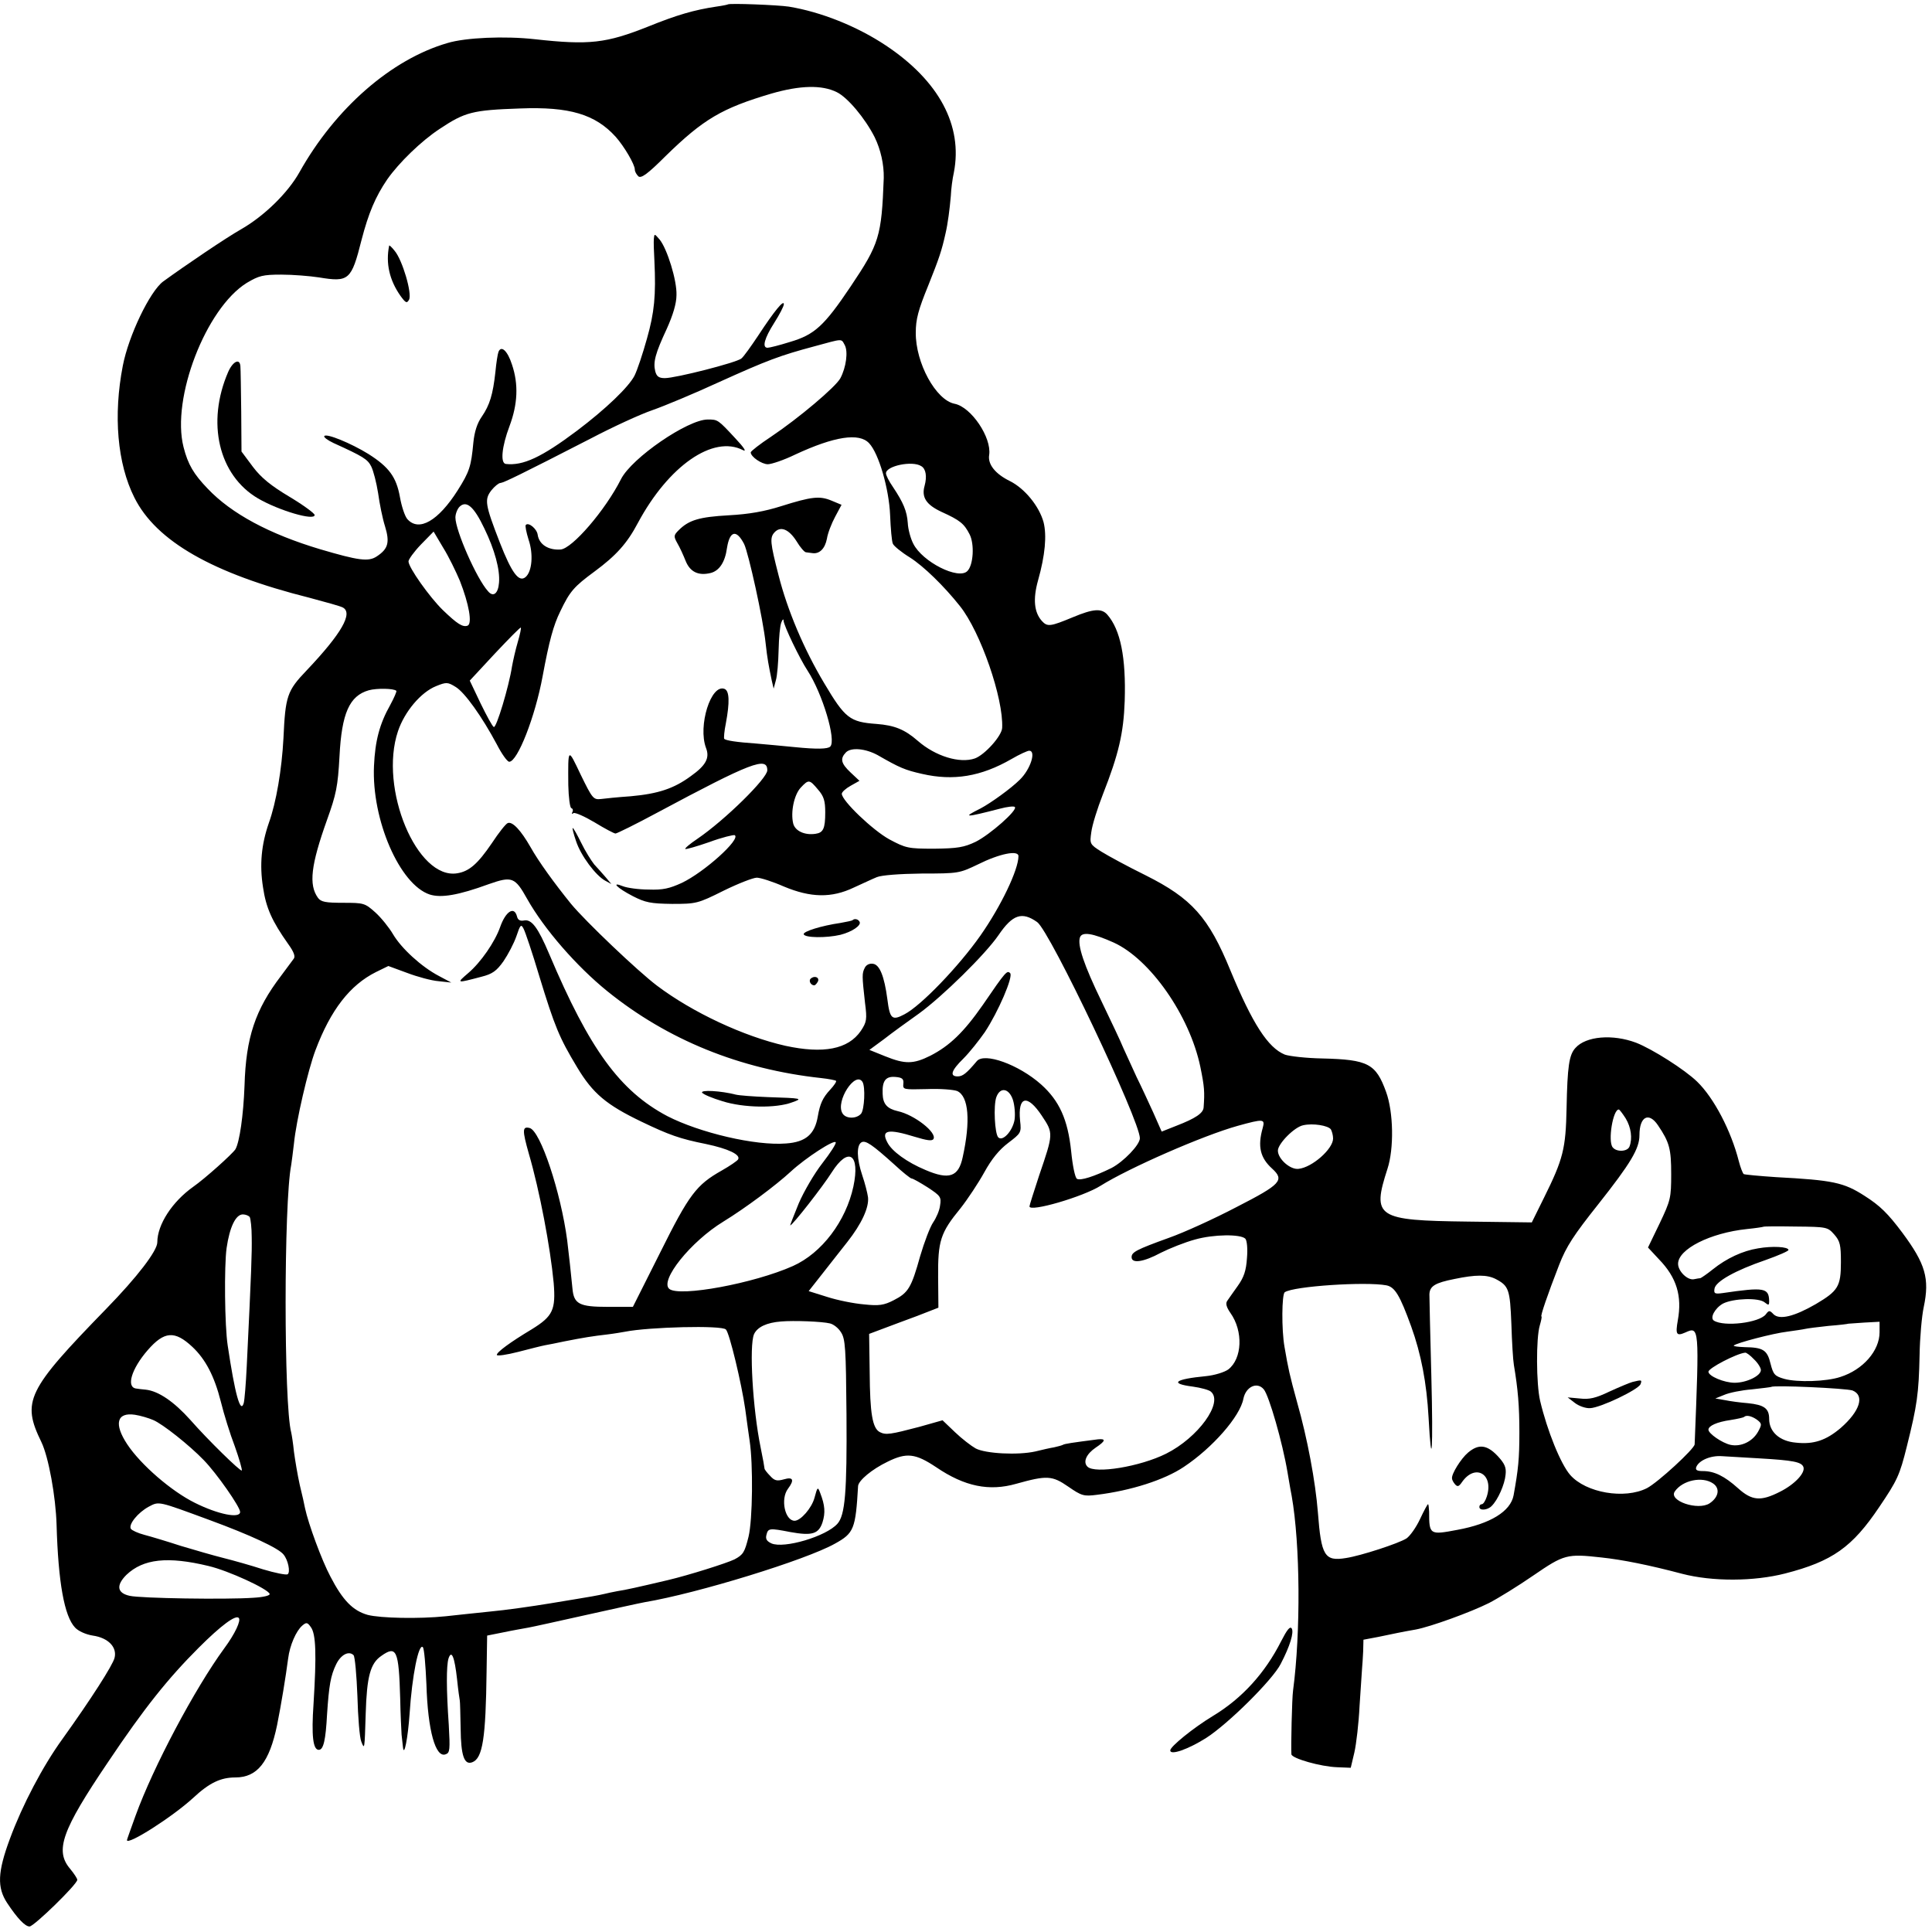 <svg xmlns="http://www.w3.org/2000/svg" width="933.333" height="933.333" version="1.0" viewBox="0 0 700 700"><path d="M263.7 1.6c-.1.1-2 .5-4.2.8-8 1.2-14.2 3-24.6 7.2-15.3 6.1-21.4 6.8-41.2 4.6-10.8-1.2-25-.6-31.6 1.4-20.3 5.9-40.6 23.6-53.6 46.8-4.2 7.5-12.8 15.9-21.2 20.7-5.3 3-19.8 12.8-28.2 18.9-4.8 3.6-12.5 19.6-14.6 30.5-3.5 18-2 35.5 4.2 47.8 7.9 15.8 28.4 27.5 63.5 36.3 5.6 1.5 11.1 3 12 3.5 3.8 2-.4 9.4-13.1 22.8-7.1 7.4-7.7 9.3-8.4 24.6-.6 11.3-2.6 23.2-5.3 30.7-2.7 7.8-3.4 15.1-2.1 23.3 1.1 7.5 3.3 12.3 9.1 20.5 2.1 2.9 2.7 4.6 2 5.4-.5.7-2.6 3.5-4.6 6.2-9.3 12.2-12.7 22.3-13.2 39.7-.4 10.8-1.8 20.5-3.3 23.1-1.1 1.7-11 10.6-15.3 13.6-7.6 5.4-13 13.7-13 20.1 0 3.1-7.3 12.6-18.5 24.1C9.7 503.8 7.8 507.7 15 522.5c2.6 5.4 5.2 19.7 5.5 30 .6 20.8 2.8 33.1 6.7 37.2 1.2 1.3 3.9 2.5 6.4 2.9 5.6.8 8.9 4.2 7.9 8.1-.7 2.7-8.5 14.9-18.9 29.4-7.1 9.8-14.5 23.9-19 36.1-4.5 12.1-4.7 17.7-1 23.3 3.7 5.6 6.5 8.5 8.1 8.5 1.6 0 17.3-15.3 17.3-16.9 0-.5-1.2-2.3-2.6-4-5.6-6.6-3-13.9 13.7-38.6C52.3 618.8 60.9 608.1 72 597c8.1-8.1 13.4-12 14.5-10.8.9.9-1.3 5.7-5.3 11.1-10.6 14.5-25.7 42.9-32.1 60.6-1.7 4.7-3.1 8.6-3.1 8.8 0 2.1 16.5-8.4 24-15.3 5.9-5.5 10-7.4 15.3-7.4 7.9 0 12.3-5.5 15.1-19 1.5-7.5 3.1-17.3 4-24.1.6-4.8 2.9-10 5.1-11.9 1.5-1.3 1.9-1.2 3.1.5 1.9 2.5 2.1 10 1 27.8-.8 11.6-.2 16.7 1.9 16.7 1.7 0 2.5-3.5 3-12.9.7-10.5 1.3-14 3.3-18.1 1.7-3.5 4.6-5 6.3-3.3.5.5 1.1 7.2 1.4 14.9.2 7.6.8 15 1.4 16.4 1.2 3.1 1.2 2.9 1.6-10.1.4-13.5 1.7-18.2 5.6-20.9 5.6-4 6.4-2.1 6.9 15.5.1 5.5.4 11.3.5 13 .2 1.6.4 3.7.5 4.5.4 3.9 1.8-3.4 2.4-12 .9-14 3.3-25.7 4.8-24.2.5.5 1 6.6 1.3 13.5.5 16.7 3.3 26.8 7 25.3 1.5-.5 1.6-1.7 1.1-10.6-.9-13-.9-21.4-.1-24.1 1.1-3.3 2.2-.6 3.1 7.5.4 3.9.9 7.4 1 7.8.1.5.2 5 .3 10.1.1 9.8 1.3 13.3 4.2 12.2 3.8-1.4 4.9-8.8 5.2-33l.2-12.9 6-1.2c3.3-.7 7.4-1.4 9-1.7 1.7-.3 11.1-2.4 21-4.6 9.9-2.2 19.4-4.3 21.1-4.6 19.1-3.2 58.4-15.3 68.9-21.2 6.9-3.8 7.5-5.3 8.4-20.9.2-2 4.9-6 10.7-8.8 6.9-3.4 10.1-3 17.6 2 10.3 7 19.2 8.8 29 6 11.1-3.1 13-3 18.8 1 4.9 3.4 5.7 3.6 10.4 3 12.3-1.5 24.5-5.4 31.5-10.1 10.4-6.9 20.4-18.3 21.6-24.7.9-4.4 5-6.3 7.4-3.4 1.9 2.3 6.8 19.3 8.6 30.1.3 1.6.9 5.5 1.5 8.5 3.1 17.6 3.3 49.4.5 70.5-.4 2.7-.8 20.5-.6 23.1.1 1.5 10.6 4.5 16.6 4.7l4.9.2 1.3-5.5c.7-3 1.6-10.7 1.9-17 .4-6.3.8-12.4.9-13.5.1-1.1.3-3.9.4-6.2l.1-4.2 5.3-1c5.8-1.2 8.5-1.8 13.7-2.7 5.3-1 19.7-6.2 26.5-9.6 3.3-1.7 10.6-6.2 16.1-10 11.1-7.6 12.1-7.9 24.6-6.5 7.6.8 17.5 2.8 29.2 5.9 11.1 2.9 26.1 2.8 37.4-.1 17.1-4.4 24.3-9.5 34.1-24.1 6.5-9.6 7.4-11.5 10-22 3.7-14.8 4.3-19 4.6-33 .1-6.3.8-14.2 1.5-17.4 2.2-10.4.6-15.7-7.7-26.9-5.3-7.1-8.2-9.9-13.7-13.4-7.6-4.9-11.5-5.7-32.1-6.8-6-.4-11.3-.9-11.7-1.1-.4-.3-1.2-2.4-1.8-4.7-2.8-11-9-22.9-15.1-28.8-4.4-4.3-16.2-11.8-22.1-14.1-8.5-3.2-18.2-2.4-22 1.9-2.3 2.5-2.9 6.7-3.2 21.8-.3 14.7-1.2 18.4-8.2 32.5l-4.4 8.9-23.3-.3c-32.9-.4-34.7-1.5-29-19.1 2.4-7.3 2.2-20.5-.5-27.9-3.7-10.2-6.5-11.7-23.1-12.1-5.8-.1-11.9-.8-13.6-1.4-6.1-2.5-11.7-11.2-19.7-30.5-7.9-19.3-14-26.1-30.8-34.5-6.3-3.1-13.5-7-15.9-8.5-4.3-2.7-4.3-2.9-3.7-7.1.3-2.5 2.2-8.6 4.2-13.7 5.7-14.5 7.5-22.2 7.9-33.8.5-15.7-1.5-25.8-6.3-31.3-2.1-2.4-5.2-2.1-12.4.9-8.2 3.4-9.3 3.6-11.3 1.4-2.8-3.1-3.3-7.9-1.4-14.7 2.6-9.2 3.2-16.3 2-21.1-1.6-5.8-6.8-12.2-12.2-14.9-5.3-2.6-8.1-6.1-7.5-9.5.9-6.3-6.5-17.3-12.5-18.5-6.8-1.3-14.2-14.8-14.1-25.8 0-4.8.9-8.2 4.5-17 4-10 4.9-12.7 6.3-19 .8-3.4 1.5-8.8 1.9-13.5.1-2.5.6-6.3 1.1-8.5 3.3-17-5.4-33.2-24.6-46-10.5-7-23.6-12.2-35.2-14.1-3.9-.6-21.6-1.3-22.1-.8m39.5 31.8c3.9 1.9 10.2 9.4 13.7 16.3 2.2 4.5 3.4 9.9 3.3 14.8-.8 21.2-1.6 23.8-12 39.3-9.6 14.3-13.1 17.5-22 20.1-3.8 1.2-7.4 2.1-8.1 2.1-2.1 0-1.1-3.5 2.4-9 1.9-3 3.5-6 3.5-6.8 0-1.7-3.4 2.4-9.3 11.4-2.6 3.9-5.3 7.7-6.1 8.3-1.8 1.5-23.8 7.1-27.7 7.1-2.2 0-3-.6-3.5-2.5-.8-3.3 0-6.4 4.2-15.4 2.2-4.9 3.5-9.1 3.5-12.2.2-5.3-3.4-16.8-6.1-20.1-1.9-2.2-1.9-2.2-2.1-.3-.1 1.1 0 4.7.2 8 .6 12.5 0 18.7-2.7 28.2-1.5 5.4-3.5 11.4-4.5 13.4-2.1 4.1-10.3 12-20.9 20-12.8 9.6-19.5 12.7-25.7 12-2.1-.2-1.5-6.3 1.3-13.7 3-8 3.3-15.2.9-22.3-1.6-5-3.9-7.1-4.9-4.6-.3.8-.8 4-1.1 7.2-.9 8.3-2.1 12.1-4.9 16.2-1.7 2.4-2.7 5.5-3.1 9.5-.8 8.6-1.4 10.5-5.7 17.3-7 11-14 15.1-18.2 10.4-.9-1-2.1-4.6-2.7-8-1.3-7.3-4-10.9-11.4-15.6-6.3-3.9-15.3-7.6-16-6.5-.3.4 1.2 1.5 3.3 2.5 10.8 4.9 12.4 5.9 13.7 8.5.8 1.6 1.9 5.9 2.5 9.7.5 3.7 1.6 9.2 2.5 12 1.8 5.9 1.1 8.2-3 10.9-3 2-6.6 1.5-20.5-2.6-18.4-5.5-32.2-12.9-40.8-22-5-5.2-7.1-8.7-8.7-15-4.5-17.7 8.1-50.3 22.9-59.5 4.4-2.6 5.8-3 12.5-3 4.2 0 10.3.5 13.6 1 10.9 1.8 11.8 1.1 15.5-13.6 2.5-9.6 5-15.6 9.3-21.9 4.2-6 12.3-13.9 19-18.3 9.2-6.1 11.8-6.8 29.1-7.4 17.9-.7 27.3 2.1 34.7 10.3 3.1 3.5 6.9 10 6.9 11.8 0 .8.6 1.8 1.3 2.5 1 .8 3.3-.8 9.8-7.3 13.8-13.5 20.5-17.4 38.4-22.7 10.4-3 18.3-3.2 23.7-.5m2.9 91.7c1.2 2.3.5 7.9-1.6 11.9-1.6 3.1-15.1 14.5-25.1 21.2-4.1 2.7-7.4 5.3-7.4 5.7 0 1.6 4 4.3 6.2 4.3 1.3 0 5.8-1.5 9.9-3.5 14.2-6.6 23.2-8 26.8-4.1 3.5 3.7 7.2 16.5 7.6 26 .2 4.9.6 9.6 1 10.4.3.8 3.1 3.1 6.2 5 5 3.2 12.3 10.3 18.1 17.6 7.5 9.4 15.8 33.5 15.3 44.1-.1 2.9-6.3 9.8-9.9 11.1-5.5 1.9-14.3-.8-20.7-6.4-4.7-4.1-8.4-5.6-14.9-6.1-9.7-.7-11.4-2-19-14.8-7.4-12.4-13.3-26.4-16.5-39-3.1-12-3.2-13.7-1.5-15.6 2.2-2.4 5.2-1.2 8 3.2 1.3 2.2 2.9 4 3.4 4 .6.1 1.6.2 2.3.3 2.6.4 4.6-1.6 5.3-5.2.3-2 1.7-5.6 3-8l2.3-4.3-3.6-1.5c-4.3-1.8-7.2-1.5-18.3 2-6 1.9-11.6 2.9-19 3.3-10.6.6-14.4 1.7-18.1 5.4-1.8 1.8-1.9 2.2-.5 4.7.9 1.5 2.2 4.4 3 6.4 1.6 4 4.6 5.5 9.1 4.4 3.1-.8 5.2-3.9 5.9-9.1 1-6.2 3.4-6.8 6.2-1.4 1.6 3.3 6.9 27.2 7.8 36 .6 5.5 1.1 8.1 2.2 13.4l.7 3 .8-3c.5-1.6.9-6.6 1-11 .1-4.4.5-8.9 1-10 .4-1.1.8-1.4.8-.6.1 1.8 5.8 13.7 8.7 18.1 5.4 8.3 10.5 25.3 8.2 27.5-.9.9-4.8 1-12.8.2-4.1-.4-10.4-1-14-1.3-7.2-.5-11-1.1-11.6-1.7-.2-.2 0-2.8.6-5.7 1.4-7.5 1.3-11.7-.5-12.4-4.9-1.9-9.7 13.4-6.7 21.4 1.4 3.6 0 6.3-5.5 10.2-6.1 4.5-11.8 6.4-21.8 7.3-4.4.3-9.3.8-10.8 1-2.7.3-3.1-.2-7.3-8.8-4.7-9.9-4.6-10-4.5 3.8.1 4.4.6 8.2 1.1 8.3.6.2.7.9.4 1.4-.4.7-.2.8.4.4.6-.3 4 1.2 7.7 3.4 3.6 2.2 7 4 7.5 4s7.4-3.4 15.2-7.6c34-18.2 39.8-20.4 39.8-15.3 0 2.9-15.2 17.9-25.3 24.8-2.7 1.8-4.7 3.5-4.4 3.7.2.2 4.1-.9 8.7-2.5 4.6-1.7 8.8-2.7 9.2-2.5 2.3 1.4-11 13.4-19.2 17.3-4.4 2-6.8 2.6-12 2.4-3.6 0-7.8-.6-9.3-1.2-4.5-1.8-2.2.6 3.6 3.6 4.5 2.3 6.4 2.7 14.2 2.8 8.7 0 9.3-.1 18.7-4.8 5.3-2.6 10.7-4.7 12-4.7 1.3 0 5.7 1.4 9.8 3.2 9.8 4.1 17.3 4.2 25.3.4 3.1-1.4 6.9-3.2 8.4-3.8 1.7-.7 8.1-1.2 16.3-1.3 13.3 0 13.6-.1 20.3-3.3 7.8-3.9 14.7-5.3 14.7-3 0 4.9-6.3 18.1-13.8 28.8-7.8 11.1-21.5 25.4-27.5 28.5-4.5 2.4-5.3 1.7-6.2-5.5-1.1-8.3-2.8-12.5-5.2-12.8-1.3-.2-2.5.4-3 1.5-1 2-1 2.8.1 12.6.8 6.1.6 7-1.5 10.2-4.6 6.7-13.6 8.4-27.4 5.4-15-3.4-33.5-12-46.5-21.8-7-5.3-25.8-23.2-31.1-29.6-6-7.4-11.8-15.4-14.7-20.6-3.5-6.1-6.5-9.3-8.2-8.7-.7.2-3.3 3.5-5.8 7.3-5.1 7.5-8.2 10.2-12.5 10.9-14.6 2.5-28.5-30.8-21.5-51.5 2.4-7.1 8.3-14.1 13.8-16.3 3.7-1.5 4.2-1.5 7.1.3 3.3 2 9.5 10.7 14.9 20.8 1.8 3.5 3.8 6.3 4.5 6.3 3 0 9.4-16.3 12.1-31 2.4-12.9 3.9-18.4 6.4-23.5 3.5-7.3 4.9-8.9 12.5-14.5 7.7-5.7 11.7-10.1 15.6-17.5 11.1-20.7 27.3-32 38.1-26.4 1.4.7.4-.9-2.7-4.2-6.4-6.9-6.4-6.9-10.1-6.9-7.2 0-27.5 13.9-31.4 21.6-5.7 11.3-17.7 25.2-21.9 25.5-4.4.3-7.8-1.8-8.3-5.4-.3-2.1-3.3-4.6-4.3-3.5-.3.3.2 2.7 1 5.3 1.8 5.2 1.3 11.6-1.1 13.6-2.4 2-5-1.5-9.3-12.5-5.4-13.9-5.6-15.6-3.1-18.9 1.2-1.5 2.7-2.7 3.3-2.7 1.2-.1 7.2-3 32.7-16.1 8-4.2 18-8.8 22.4-10.3 4.3-1.5 15.1-6 24-10.1 17.9-8.1 22.3-9.7 34.6-13 10.7-2.9 9.7-2.9 11.1-.4m27.7 43.8c1.7 1 2.1 3.8 1.2 7.1-1.2 4.2.6 6.9 6.2 9.5 6.6 3 8.1 4.2 10.1 8.1 1.8 3.5 1.4 11.1-.8 13.3-3.2 3.3-16.3-3.3-19.6-9.9-1-1.9-1.9-5.3-2-7.5-.3-4.3-1.6-7.4-5.4-13.1-1.4-2-2.5-4.2-2.5-4.9 0-2.7 9.6-4.7 12.8-2.6m-158.3 22.6c3.7 7.6 5.7 14.9 5.3 19.6-.3 4-2.1 5.4-4 3.1-4.1-4.5-11.8-22-11.8-26.7 0-1.3.7-3.1 1.5-3.9 2.5-2.4 5.2-.1 9 7.9m-8.9 18.9c3.3 8.4 4.6 15.6 2.8 16.3-1.8.6-3.7-.6-9-5.7-4.8-4.7-12.4-15.4-12.4-17.6 0-.7 2-3.5 4.5-6.1l4.6-4.7 3.5 5.9c2 3.2 4.6 8.6 6 11.9m21 22.2c-.8 2.7-1.7 6.7-2.1 8.9-1.1 7.2-5.7 22.5-6.6 21.9-.5-.2-2.6-4.1-4.8-8.6l-3.9-8.2 9.1-9.8c5-5.3 9.2-9.6 9.4-9.4.2.1-.3 2.5-1.1 5.2m-44 17.7c.2.2-.8 2.5-2.2 5.1-3.9 6.9-5.5 13.1-5.9 22.1-.9 19.5 9.3 43 20.2 46.6 4.1 1.3 10.3.3 21.5-3.8 8.3-2.9 9.4-2.5 13.8 5.4 6.2 11 17.9 24.4 29 33.4 21.9 17.7 48.1 28.3 77.5 31.5 2.8.3 5.2.8 5.4 1 .3.2-.7 1.7-2.1 3.2-2.7 2.9-3.7 5.1-4.5 9.7-1.1 6.5-4.4 9.3-11.5 9.8-11.1.9-31.3-3.9-43-9.9-17.2-9.1-28.2-24.2-42.8-58.7-4.1-9.7-6.4-12.7-9.1-12.2-1.5.3-2.3-.2-2.6-1.5-1-3.8-4.1-1.8-6.1 3.9-1.9 5.4-7 12.8-11.6 16.7-4.3 3.7-4.3 3.7 4.8 1.3 4-1 5.5-2.1 8-5.6 1.7-2.5 3.8-6.5 4.7-9.1 1.4-4.2 1.7-4.5 2.6-2.7.6 1.1 3.2 8.8 5.7 17.2 5.6 18.3 7.2 22.2 13.7 33 5.7 9.5 10.6 13.6 23.3 19.7 10 4.8 13.9 6.2 23.4 8.1 8.1 1.7 12.7 3.9 11.6 5.6-.3.5-2.9 2.3-5.9 4-9.2 5.2-11.8 8.6-22.3 29.7l-9.9 19.7h-9.1c-10.3 0-12.3-1-12.8-6.7-.4-4.3-1.4-13.4-1.9-17.4-2.3-17.4-9.7-39.7-13.6-40.7-2.7-.7-2.7.8-.3 9.3 3.9 13.3 7.8 34 9 46.8.8 9.8-.3 12.1-7.9 16.8-8 4.8-12.7 8.3-12.7 9.3 0 .5 3.5 0 7.8-1.1 4.2-1.1 8.6-2.2 9.7-2.4 1.1-.2 4.3-.8 7-1.4 7.1-1.4 10.3-1.9 15.5-2.5 2.5-.3 5.4-.8 6.5-1 8.5-1.7 35.1-2.4 36.5-.8 1.3 1.2 5.7 19.7 7 28.8.6 4.4 1.3 9.6 1.6 11.5 1.3 8.6 1.1 28.6-.4 34.8-1.4 5.6-1.9 6.5-5.1 8.2-2.9 1.4-16.5 5.7-24.1 7.5-10.6 2.5-15.5 3.6-18.3 4-1.7.3-3.9.8-4.7 1-.8.2-2.8.6-4.5.9-1.6.3-8.4 1.4-15 2.5s-16.5 2.5-22 3c-5.5.6-12.7 1.3-16 1.7-9.7 1-23.7.7-28.3-.5-5.3-1.5-9-5.2-13.5-13.9-3.1-5.8-8-19.1-9.2-24.8-.2-1.1-1-4.8-1.9-8.4-.8-3.6-1.7-9-2.1-12-.3-3-.8-6.2-1-7-2.7-10.2-2.7-83.1 0-96.9.2-1.1.6-4.6 1-7.8.8-8.2 5.1-26.7 7.8-33.8 5.5-14.6 12.5-23.6 21.9-28.3l4.5-2.2 6.8 2.5c3.7 1.4 8.8 2.8 11.4 3l4.6.5-4.5-2.4c-6.3-3.3-13.6-10-16.6-15.1-1.4-2.4-4.3-6-6.4-7.9-3.8-3.4-4.2-3.5-11.7-3.5-6.3 0-8-.3-9.1-1.8-3.4-4.7-2.6-11.8 3.3-28.3 3.3-9.2 3.9-12 4.5-23 .8-15.6 3.6-21.9 10.6-23.9 2.9-.8 9.1-.7 10 .2M318 273.6c8 4.6 9.9 5.4 16.1 6.8 11.3 2.6 21.3 1 32.4-5.4 2.9-1.7 5.8-3 6.4-3 2.6 0 .5 6.7-3.4 10.5-3.2 3.2-10.6 8.5-14.2 10.4-6.8 3.4-5.8 3.4 7 .1 2.6-.7 5.1-1 5.4-.6 1.1 1.1-9 10-14.2 12.6-4.2 2-6.5 2.4-15 2.5-9.5 0-10.3-.2-16.3-3.4-6-3.3-17.2-14-17.2-16.5 0-.6 1.4-1.9 3.2-2.9l3.2-1.8-3.2-3c-3.5-3.3-3.9-5-1.7-7.3 1.9-1.9 7.1-1.4 11.5 1m-21.6 12.5c2.1 2.4 2.6 4.1 2.6 8.2 0 5.9-.7 7.4-3.5 7.8-3.9.6-7.4-1-8.1-3.7-1-4.1.3-10.4 2.7-13 2.9-3.1 3.2-3 6.3.7m79.4 48c4.7 3.4 37.2 71.9 37.2 78.3 0 2.4-5.9 8.5-10.3 10.8-6.1 3-11.3 4.7-12.5 3.9-.7-.4-1.6-4.9-2.1-10-1.2-11.5-4.3-18.3-10.9-24.2-8.1-7.2-20.6-11.7-23.3-8.4-3.7 4.4-5.1 5.5-6.9 5.5-3 0-2.4-2.1 2.1-6.5 2.2-2.2 5.6-6.5 7.7-9.5 4.9-7.4 10.4-20.2 9.2-21.4-1.1-1.1-1.5-.8-9.9 11.5-6.9 9.9-12 14.8-19 18.4-6.2 3.1-9.2 3.1-16.4.2l-5.7-2.3 5.3-3.9c2.8-2.2 8.6-6.4 12.7-9.3 8.5-6.2 24-21.4 28.8-28.4 5.1-7.5 8.5-8.6 14-4.7m27.7 7.4c13.2 6 27.5 26.4 31.4 45 1.5 7.3 1.6 9.1 1.2 14.7-.1 2.1-2.9 4-9.9 6.7l-5.3 2.1-3-6.8c-1.7-3.7-4.4-9.6-6.1-13-1.6-3.5-3.8-8.3-4.8-10.5-.9-2.3-4.5-9.8-7.8-16.7-6.5-13.4-8.9-20.6-7.9-23.4.8-2.1 4.6-1.5 12.2 1.9m-76.2 51.2c-.2 2.1 0 2.1 8.5 1.9 4.8-.2 9.7.2 11 .7 4.2 1.9 4.9 10.9 2 24-1.5 7.1-4.9 8.3-13.5 4.6-6.7-2.8-12.2-6.8-13.8-10-2.4-4.5.3-5 10-2 4.3 1.3 6.2 1.6 6.7.8 1.4-2.3-6.9-8.8-12.9-10.1-3.9-.9-5.4-2.6-5.5-6.3-.2-4.7 1.1-6.4 4.6-6.1 2.5.2 3.1.7 2.9 2.5m-14.8-.7c1.1 1.8.7 10-.5 11.5-1.7 2-5.7 1.9-6.8-.2-2.5-4.3 4.7-15.4 7.3-11.3m54.5 6.5c.6 1.9.9 5.1.6 7.2-.7 4.1-4.3 8-5.9 6.4-1.3-1.3-1.8-11.6-.7-14.6 1.4-3.8 4.6-3.2 6 1m10.5 5.8c4.2 6.3 4.2 6.4-1 21.6-1.9 5.8-3.5 10.8-3.5 11.2 0 2.2 19.5-3.5 25.8-7.5 10.2-6.4 37.1-18.2 49.7-21.7 9.4-2.6 9.9-2.5 9 .8-1.9 6.7-.9 10.8 3.4 14.7 4.6 4.2 3.2 5.7-12.8 13.9-8.2 4.3-19.2 9.3-24.6 11.2-11.9 4.3-13.5 5.2-13.5 7 0 2.4 4.3 1.8 10.6-1.6 3.2-1.6 8.7-3.8 12.4-4.8 6.7-1.9 16.5-2 18.2-.3.6.6.9 3.7.6 7-.3 4.6-1.1 7-3.4 10.2-1.6 2.2-3.3 4.7-3.8 5.4-.6.9-.2 2.3 1.2 4.3 4.7 6.6 4.3 16.6-.8 20.5-1.4 1-5 2.1-8 2.4-11.5 1.1-13.4 2.7-4.8 3.8 2.9.4 5.8 1.2 6.5 1.8 4.7 3.9-4.6 16.7-16.2 22.5-9.4 4.7-25.8 7.4-28.5 4.7-1.7-1.7-.4-4.6 3-6.9 3.6-2.4 3.8-3.3.8-3-9.3 1.2-12.1 1.6-12.7 2-.4.2-1.8.6-3.2.9-1.3.2-4.4.9-6.8 1.5-6.3 1.4-18 .8-21.6-1.1-1.6-.9-5-3.5-7.5-5.9l-4.5-4.3-8.5 2.4c-10.3 2.7-12 3-14.2 1.9-2.7-1.4-3.6-6.7-3.7-21.7l-.2-13.9 4.8-1.8c2.6-1 8.3-3.1 12.6-4.7l7.7-3-.1-11.1c-.1-13.1.8-16 8.1-24.9 2.6-3.3 6.5-9.2 8.6-13 2.7-4.9 5.4-8.2 8.7-10.7 4.6-3.5 4.8-3.7 4.3-8-.9-9 2.6-9.8 7.9-1.8m211.5.9c2 3.3 2.5 7.3 1.4 10.2-.7 1.9-4.7 2.1-6.1.3-1.8-2.2.1-13.7 2.2-13.7.3 0 1.4 1.5 2.5 3.2m11.7 2.5c4.2 6.2 4.8 8.6 4.8 17.7 0 8.6-.2 9.5-4.2 17.9l-4.2 8.7 4 4.3c6.4 6.6 8.4 13.3 6.8 22.1-.9 5.1-.5 5.8 2.7 4.4 5.1-2.3 5.1-2.1 3.4 40.5 0 1.6-13.4 13.9-17.3 15.9-8.1 4.1-22.1 1.7-27.8-4.8-3.4-3.9-8.3-15.9-10.9-26.9-1.4-6-1.5-22.7-.1-27.3.5-1.7.8-3.2.6-3.2-.5 0 2.2-7.9 6.4-18.7 2.6-6.7 5.3-10.8 14.2-22 11.7-14.8 14.9-20.1 14.9-25 0-6.8 3.4-8.5 6.7-3.6m-118.5 1.5c.4.7.8 2.2.8 3.3 0 3.8-7.6 10.5-12.5 11-3 .4-7.5-3.6-7.5-6.6 0-2.5 6-8.6 9.2-9.2 3.5-.8 9 .1 10 1.5M298 421.4c-2.9 3.7-6.7 10.2-8.6 14.6-1.8 4.4-3.2 8-3.1 8 .8 0 11.9-14.2 15.1-19.3 6-9.4 10.3-6.6 7.8 5.2-2.7 12.5-11.4 24.1-21.9 28.8-14.1 6.3-41.1 11.3-44.8 8.3-3.6-3 7.8-17.2 19.6-24.4 8-4.9 19.1-13.2 24.4-18.1 5.4-5 15.9-11.8 16.3-10.6.2.5-2 3.9-4.8 7.5m26 .5c3 2.8 5.9 5.1 6.3 5.1.5 0 3.1 1.5 5.8 3.2 4.7 3.1 5 3.5 4.5 6.6-.2 1.8-1.4 4.5-2.5 6.1-1.1 1.6-3.2 7.1-4.7 12.2-3.2 11.5-4.3 13.3-9.6 16-3.5 1.8-5.3 2.1-10.8 1.5-3.6-.3-9.6-1.5-13.3-2.7l-6.7-2.1 4.8-6.1c2.7-3.4 6.8-8.7 9.2-11.7 5.2-6.6 7.9-12.5 7.5-16.2-.2-1.5-1.1-5.1-2.1-8-2-6-2.1-10.8-.3-11.9 1.5-.9 4 .9 11.9 8M90.5 441c.3.6.7 3.8.7 7.3.1 5.7-.1 11.8-1.8 46.7-.3 6.3-.8 12.4-1.1 13.4-1.2 4-3.2-3.5-5.8-20.9-1.1-7.1-1.3-28.8-.4-35.3 1.1-7.6 3.3-12.2 5.9-12.2 1 0 2.2.5 2.5 1m574.1 6.3c2.1 2.4 2.4 3.8 2.4 10 0 8.8-1 10.4-9.1 15.2-7.8 4.5-13.1 5.8-15.3 3.7-1.4-1.5-1.7-1.5-2.8 0-2.4 3.1-15.1 4.6-18.8 2.3-1.6-1 .4-4.6 3.3-6.2 3.8-1.9 13-2.2 15.1-.4 1.4 1.1 1.6 1.1 1.6-.5-.1-4.8-1.8-5.1-16.8-2.9-2.9.4-3.3.2-3-1.6.4-2.6 7.5-6.6 18.6-10.4 4.5-1.6 8.2-3.2 8.2-3.6 0-1.2-5.9-1.5-11-.6-5.6.9-11.4 3.6-16.4 7.6-2.1 1.7-4.2 3.1-4.5 3.2-.3 0-1.4.2-2.4.4-2.3.4-5.7-2.9-5.7-5.6 0-5.3 11.6-11.2 25-12.6 3-.3 5.6-.7 5.8-.8.2-.2 5.5-.2 11.8-.1 11.4.1 11.6.2 14 2.9m-122.7 16.1c4.8 2.5 5.2 3.8 5.7 16.3.2 6.5.6 13.1.9 14.8 1.5 8.9 2 15 2 24.5 0 9.6-.4 13.4-2.1 22.8-1.1 5.8-8.4 10.3-20.4 12.5-10 1.9-10.2 1.8-10.2-6.6-.1-1.5-.2-2.7-.4-2.7s-1.5 2.4-2.9 5.4c-1.4 3-3.6 6.1-4.9 7-2.8 1.8-16.6 6.3-21.9 7.1-7.8 1.3-9-.8-10.2-16.5-.9-11.3-3.8-26.8-7.5-39.8-2.8-10.2-3.2-12.1-4.6-20.2-1.1-6.2-1-19.1.1-19.8 3.2-2.2 29.4-3.9 36.8-2.5 3.1.6 4.9 3.6 9 14.9 3.6 10 5.6 20.4 6.3 33 1.1 20.3 1.7 12 1-15.1-.4-14.9-.7-28.1-.7-29.5.1-3 2-4.2 9.1-5.6 7.7-1.6 11.7-1.6 14.9 0m-241.2 16.1c1.3.3 3.1 1.7 4 3.2 1.6 2.4 1.8 5.8 2 29.8.2 28.2-.5 36.5-3.3 39.6-4.1 4.6-19.4 9.1-23.9 7.1-1.7-.8-2.2-1.6-1.8-3.1.6-2.4 1-2.5 8.7-1 7.8 1.4 10.2.7 11.6-3.5 1.1-3.5.9-6.2-.8-10.6-.9-2.4-1-2.4-2.1 1.7-1 3.7-5 8.3-7.2 8.3-3.5 0-5.2-7.9-2.4-11.6 2.4-3.2 1.9-4.4-1.5-3.4-2.5.7-3.4.5-5-1.3-1.1-1.1-2-2.3-2-2.6 0-.3-.6-3.8-1.4-7.6-2.9-14.1-4.2-37-2.4-41.1 1.2-2.6 4.6-4.2 9.8-4.6 4.6-.4 14.9 0 17.7.7m380.3 3.2c0 6.7-6 13.6-14.2 16.2-5.1 1.7-15.6 2-20.3.7-3.5-1-4-1.6-5-5.5-1.2-5-2.7-5.9-9.4-6-2.4-.1-4.2-.3-3.9-.6.9-.9 14.2-4.4 19.3-5 2.8-.4 5.7-.8 6.5-1 .8-.2 4.7-.7 8.5-1.1 3.9-.3 7.1-.7 7.2-.8.1 0 2.6-.2 5.7-.4l5.6-.3zM69.7 488c4.8 4.5 8 10.7 10.3 19.8 1.1 4.5 3.4 11.9 5.1 16.3 1.6 4.5 2.7 8.4 2.5 8.7-.5.4-12.2-11-18.6-18.3-6-6.7-11.6-10.5-16.2-11-1.3-.1-2.8-.3-3.4-.4-3.8-.4-1.8-7.1 4.1-13.9 6-6.9 9.8-7.2 16.2-1.2m565.8 4.5c1.4 1.3 2.5 3.1 2.5 3.9 0 2.1-5.2 4.6-9.5 4.6-3.8 0-9.5-2.4-9.5-4 0-1.3 10.2-6.6 13.3-6.9.4-.1 1.9 1 3.2 2.4m35.7 11.3c4.5 1.8 2.7 7.5-4.3 13.6-5.3 4.5-9.8 6-16.2 5.3-5.9-.5-9.7-3.9-9.7-8.6 0-3.8-1.8-5.1-7.7-5.7-2.6-.2-6.4-.7-8.3-1.1l-3.5-.6 3.2-1.3c1.8-.8 6.3-1.7 10-2 3.7-.4 6.9-.8 7.1-.9.8-.7 27.1.5 29.4 1.3M55.5 514.5c3.4 1.4 13.2 9.2 18.3 14.5 4.7 4.8 13.2 17 13.2 18.8 0 2.5-8 .9-16.4-3.3-8.5-4.2-19.6-13.8-24.5-21.2-4.9-7.4-3.8-11.7 2.8-10.7 2 .3 5 1.2 6.6 1.9m581.1-.1c1.8 1.4 1.8 1.7.4 4.3-2 3.6-6.2 5.6-10 4.8-3.1-.7-8-4.1-8-5.5 0-1.4 3.1-2.8 8-3.5 2.5-.4 4.7-.9 4.9-1.1.8-.8 2.7-.4 4.7 1m.9 14c12.2.7 15.2 1.3 15.9 3.1.8 2.1-3.1 6.3-8.5 9-6.9 3.5-10.1 3.3-15.2-1.3-4.9-4.4-8.6-6.2-12.7-6.2-2.2 0-2.8-.4-2.4-1.5 1-2.4 5.2-4.2 9.3-3.9 2 .1 8.1.5 13.6.8m-16.8 9.1c2.6 1.8 2 5-1.3 7.2-4.2 2.7-14.9-.9-12.6-4.3 2.8-4.1 10-5.6 13.9-2.9M76.1 550.8c14.4 5.3 24.8 10.1 26.6 12.4 1.7 2 2.6 6.5 1.5 7.2-.6.3-4.6-.5-8.9-1.8-4.3-1.4-10.7-3.2-14.3-4.1-3.6-.9-10.5-2.9-15.5-4.4-4.9-1.6-10.9-3.4-13.2-4-2.3-.6-4.5-1.6-4.9-2.2-.9-1.6 2.6-5.9 6.5-8 3.8-2 3.2-2.1 22.2 4.9m-.5 16.6c7.2 1.7 21.5 8.3 22.1 10.1.2.6-2.3 1.2-5.9 1.4-9.9.7-40.9.2-44.8-.7-4.6-1-5-3.8-1.2-7.6 6.1-5.8 14.9-6.8 29.8-3.2"/><path d="M141 89c-1.3 6.4.1 12.5 4.1 18.2 1.9 2.6 2.3 2.8 3.1 1.4 1.2-2.2-2.4-14.4-5.2-17.7-1-1.3-2-2.2-2-1.9m-58.3 45.7c-8 18.4-3.5 37.5 10.8 45.9 7.6 4.4 20.5 8.2 20.5 6 0-.6-4.1-3.6-9.1-6.6-6.7-4-10.3-6.9-13.3-10.9l-4.1-5.5-.1-14.5c-.1-8-.2-15.4-.3-16.4-.2-3-2.7-1.8-4.4 2m126 170c1.7 5.3 7.2 12.6 10.6 14.4l2.2 1.2-2-2.4c-1.1-1.3-3-3.4-4.2-4.7-1.1-1.4-3.3-4.9-4.7-7.8-1.5-3-2.8-5.4-3.1-5.4-.2 0 .3 2.1 1.2 4.7m100.2 28.7c-.2.2-2.2.6-4.4 1-6.9 1-13.6 3.1-13.3 4.1.4 1.3 8.2 1.4 13.3.2 4.3-1.1 7.8-3.5 6.9-4.8-.5-.9-1.8-1.2-2.5-.5m-15.2 21.2c-.8.8.1 2.4 1.3 2.4.4 0 1-.7 1.4-1.5.5-1.5-1.4-2.1-2.7-.9m-39.3 41.3c.4.6 3.7 2 7.4 3.1 7.6 2.4 19.4 2.6 25.2.4 4-1.4 3.7-1.5-8.8-1.9-5.2-.2-10.4-.6-11.6-.9-5.4-1.4-12.9-1.8-12.2-.7m337.1 104.8c-1.1.3-4.9 1.9-8.4 3.5-5 2.4-7.3 2.9-10.7 2.5l-4.4-.4 2.6 2c1.4 1.1 3.9 2 5.5 1.9 3.7-.1 17.5-6.7 18.3-8.7.6-1.6.4-1.6-2.9-.8m-59.6 25.6c-2.5 2.1-6.1 7.8-5.8 9.4 0 .5.5 1.4 1.1 2.1.9 1 1.4.8 2.5-.8 4.8-6.9 11.6-2.9 9 5.2-.5 1.6-1.3 2.8-1.8 2.8s-.9.4-.9 1c0 1.4 2.9 1.2 4.4-.3 2.3-2.2 4.8-7.9 5.1-11.4.3-2.6-.3-4-2.9-6.8-3.9-4.1-6.9-4.4-10.7-1.2m-67.7 68.3c-5.8 11.5-14.1 20.7-24.7 27.1-7.1 4.3-15.5 11.1-15.5 12.5 0 1.9 6.5-.4 13-4.5 8.1-5.2 24.1-21.1 27-26.8 3.4-6.5 4.9-11.5 4-12.9-.6-.9-1.7.5-3.8 4.6"/></svg>